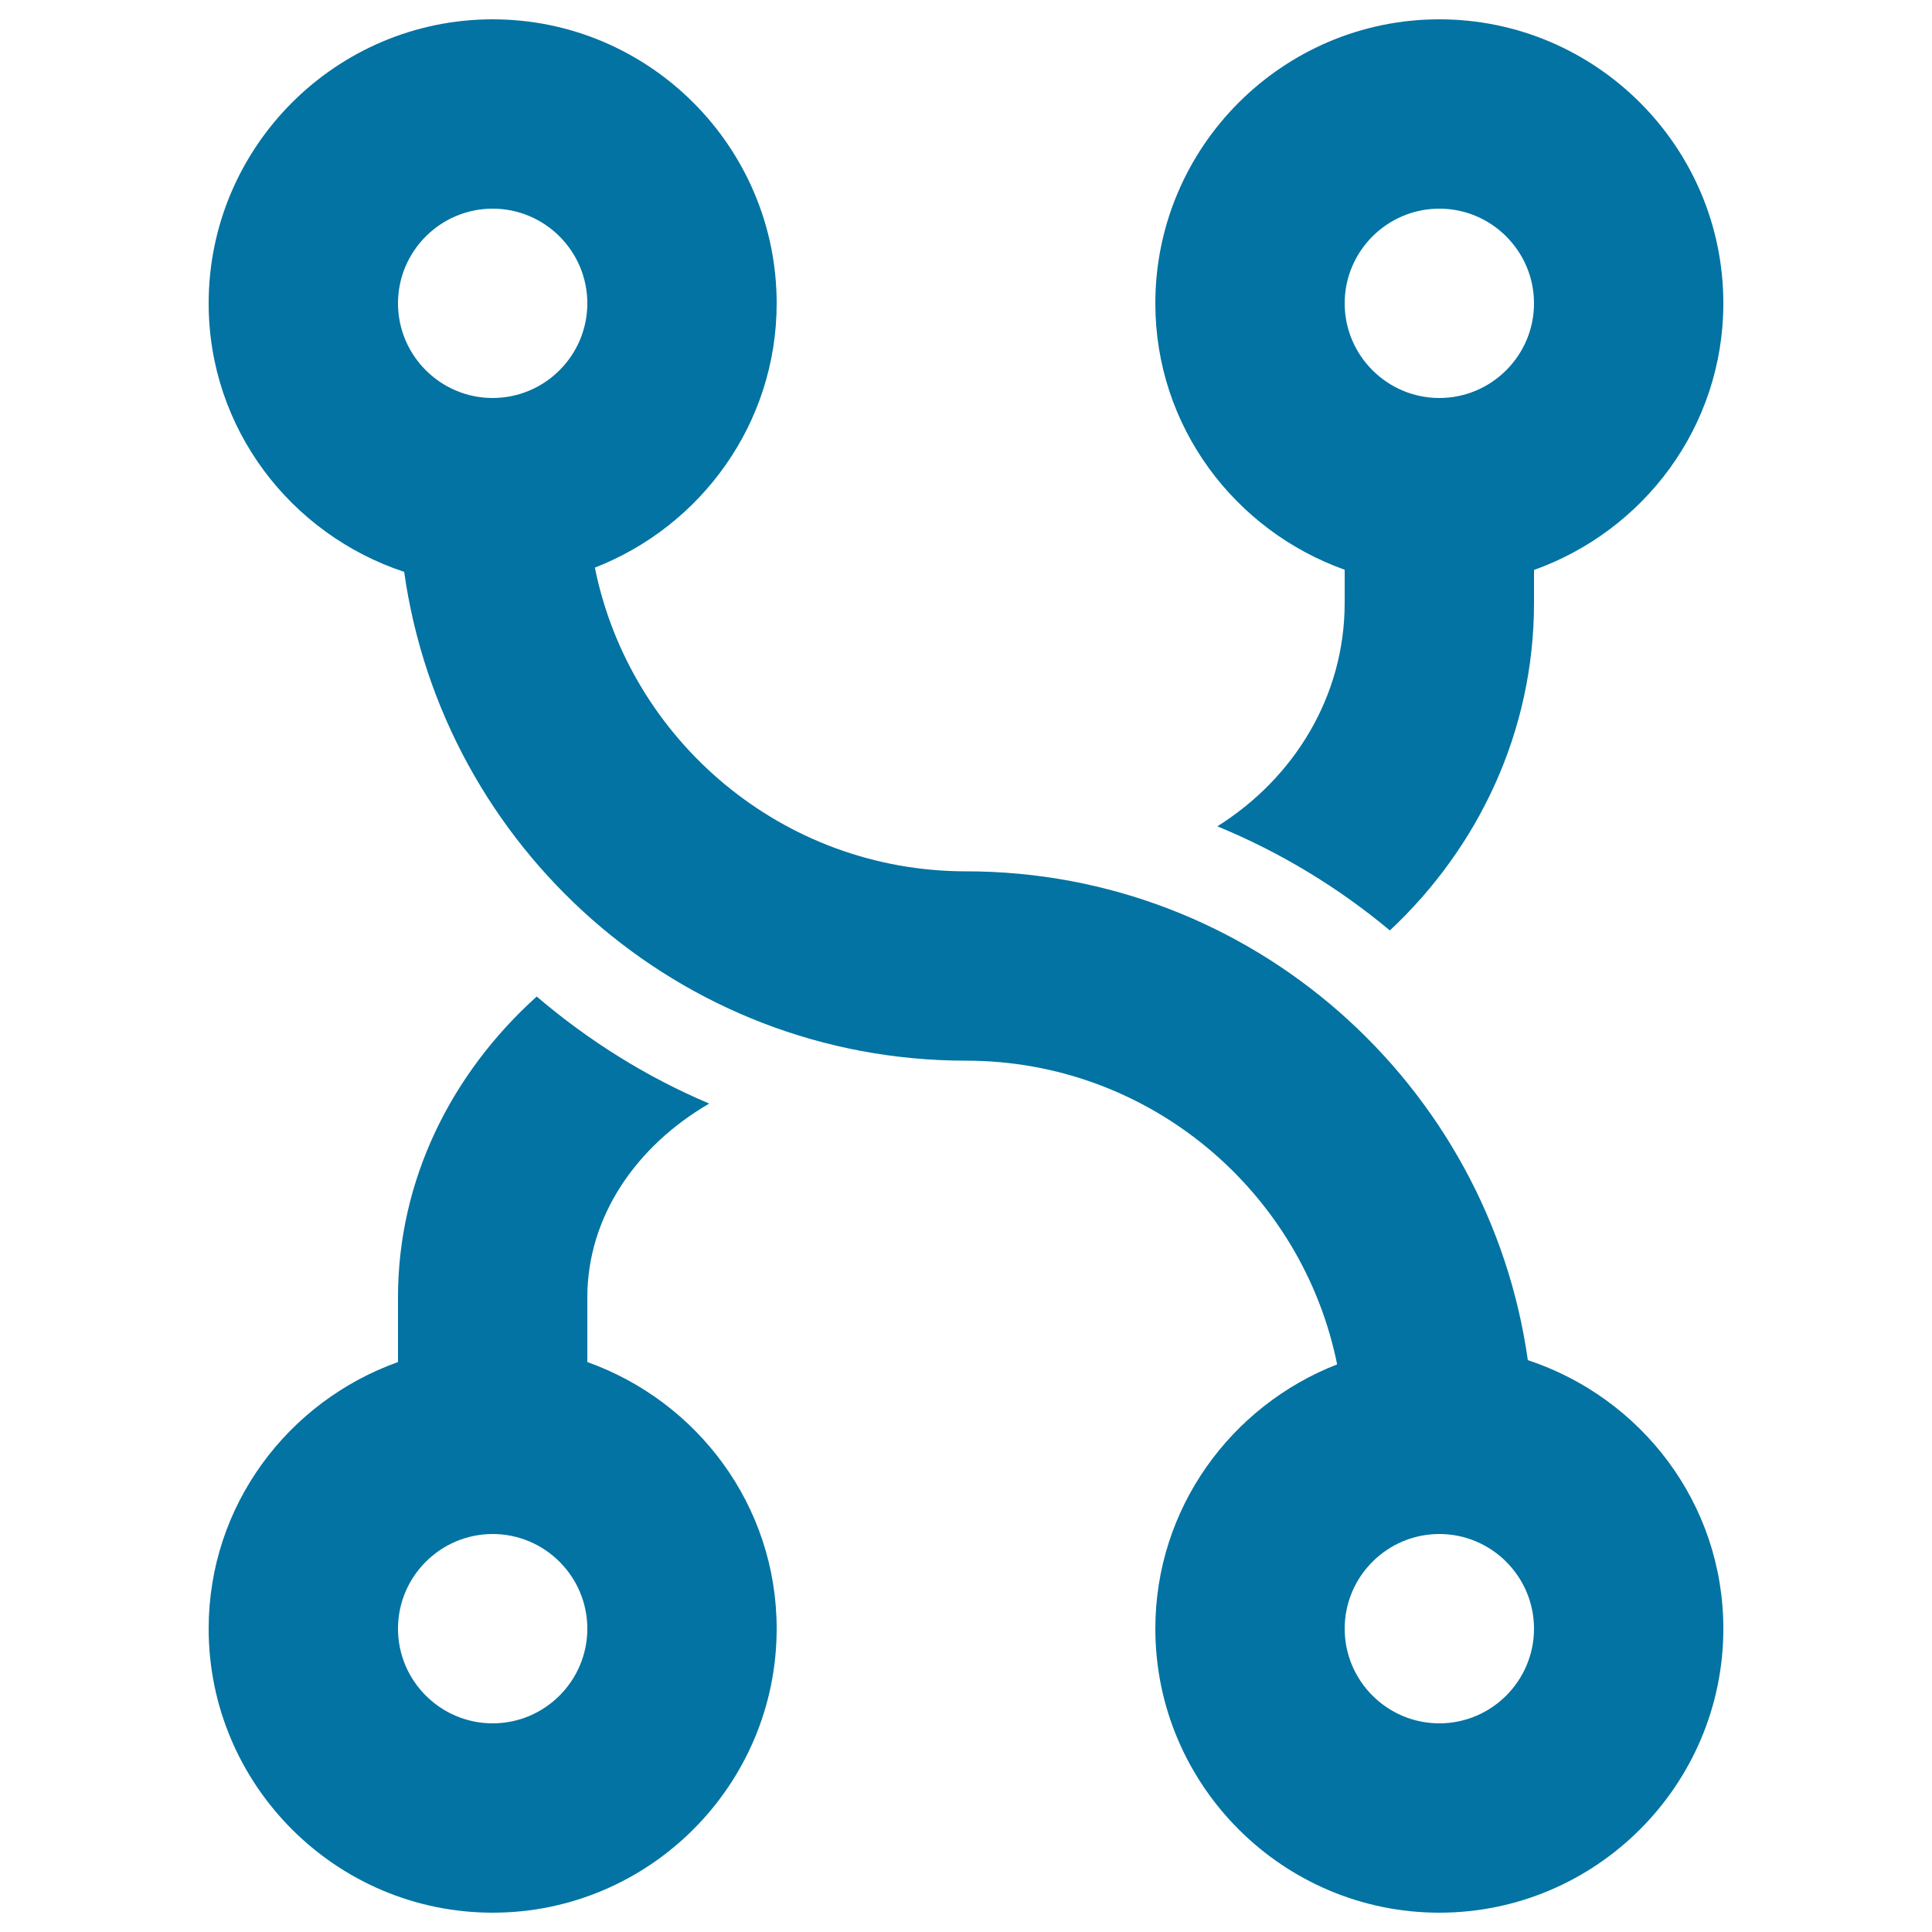 <svg xmlns="http://www.w3.org/2000/svg" viewBox="0 0 1000 1000" style="fill:#0273a2">
<title>Flow switch SVG icon</title>
<g><path d="M304,705v-33.5c0-41.6,25.1-78.2,63.1-100.3c-32.7-13.8-62.7-32.7-89.3-55.4c-44.3,39.9-71.8,95-71.8,155.7V705c-56.9,20.3-98,74.2-98,138c0,81,66,147,147,147c81,0,147-66,147-147C402,779.2,360.9,725.3,304,705z M255,892c-27,0-49-22-49-49c0-27,22-49,49-49c27,0,49,22,49,49C304,870,282,892,255,892z"/><path d="M696,294.9v17.2c0,48.3-26.2,90.7-65.9,115.6c32.6,13.4,62.7,31.7,89.3,53.9c45.9-43,74.6-103,74.6-169.5V295c56.9-20.3,98-74.2,98-138c0-81-66-147-147-147S598,76,598,157C598,220.8,639.1,274.6,696,294.9L696,294.9z M745,108c27,0,49,22,49,49c0,27-22,49-49,49s-49-22-49-49C696,130,718,108,745,108z"/><path d="M790.8,704C770.7,561.3,648.2,451,500,451c-94.9,0-174-67.7-192.1-157.2C362.8,272.4,402,219.3,402,157c0-81-66-147-147-147S108,76,108,157c0,65,42.6,119.6,101.2,139C229.3,438.7,351.8,549,500,549c94.9,0,174,67.7,192.1,157.2C637.2,727.6,598,780.7,598,843c0,81,66,147,147,147c81,0,147-66,147-147C892,778,849.4,723.4,790.8,704z M255,108c27,0,49,22,49,49c0,27-22,49-49,49c-27,0-49-22-49-49C206,130,228,108,255,108z M745,892c-27,0-49-22-49-49c0-27,22-49,49-49s49,22,49,49C794,870,772,892,745,892z"/></g>
</svg>